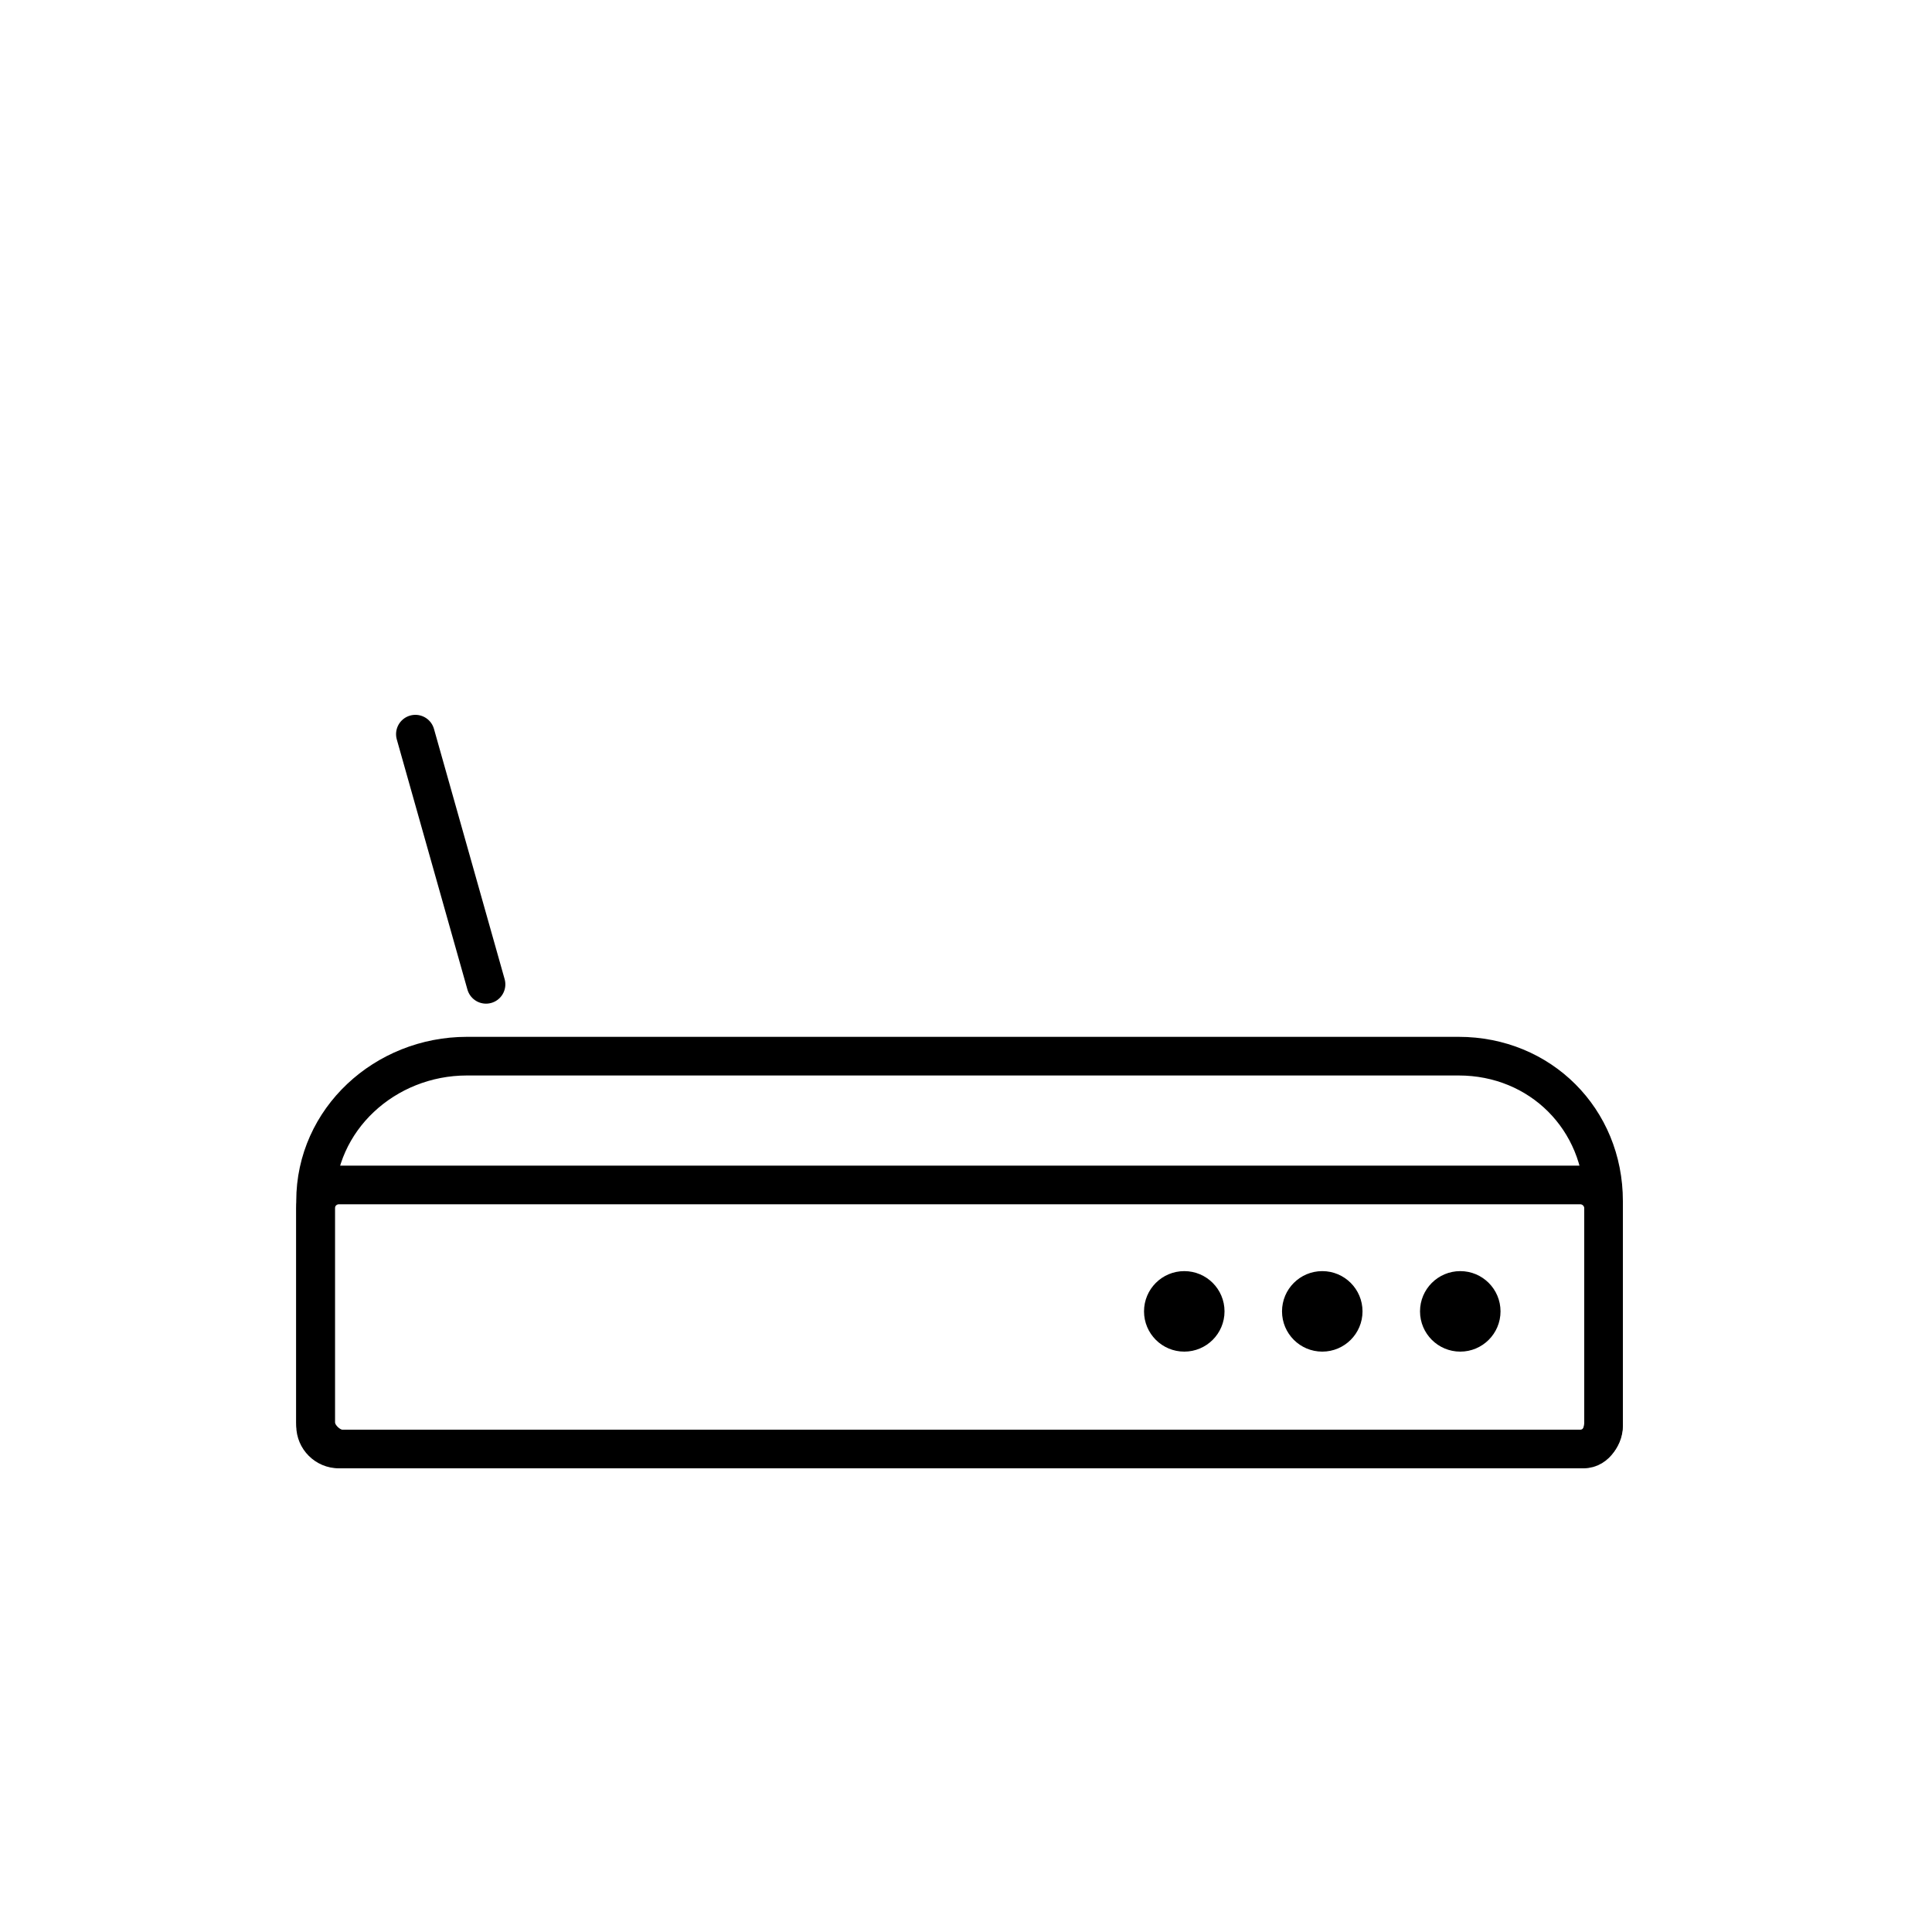 <?xml version="1.0" encoding="UTF-8"?> <svg xmlns="http://www.w3.org/2000/svg" xmlns:xlink="http://www.w3.org/1999/xlink" height="300px" id="Layer_1" viewBox="0 0 300 300" width="300px" xml:space="preserve"> <path d=" M249,187.627c0-2.003-1.624-3.627-3.627-3.627H52.627c-2.003,0-3.627,1.624-3.627,3.627v33.746c0,2.003,1.624,3.627,3.627,3.627 h192.746c2.003,0,3.627-1.624,3.627-3.627V187.627z" fill="none" stroke="#000000" stroke-linecap="round" stroke-linejoin="round" stroke-miterlimit="10" stroke-width="6"></path> <path d=" M72.5,164c-12.702,0-23.5,9.797-23.5,22.5v34.373c0,2.003,2.124,4.127,4.127,4.127h192.746c2.003,0,3.127-2.124,3.127-4.127V186.5 c0-12.703-9.798-22.5-22.5-22.5H72.5z" fill="none" stroke="#000000" stroke-linecap="round" stroke-linejoin="round" stroke-miterlimit="10" stroke-width="6"></path> <circle cx="226.75" cy="203.629" r="6.25"></circle> <circle cx="205.321" cy="203.629" r="6.25"></circle> <circle cx="183.893" cy="203.629" r="6.25"></circle> <line fill="none" stroke="#000000" stroke-linecap="round" stroke-linejoin="round" stroke-miterlimit="10" stroke-width="6" x1="64.5" x2="75.47" y1="114" y2="152.847"></line> </svg> 